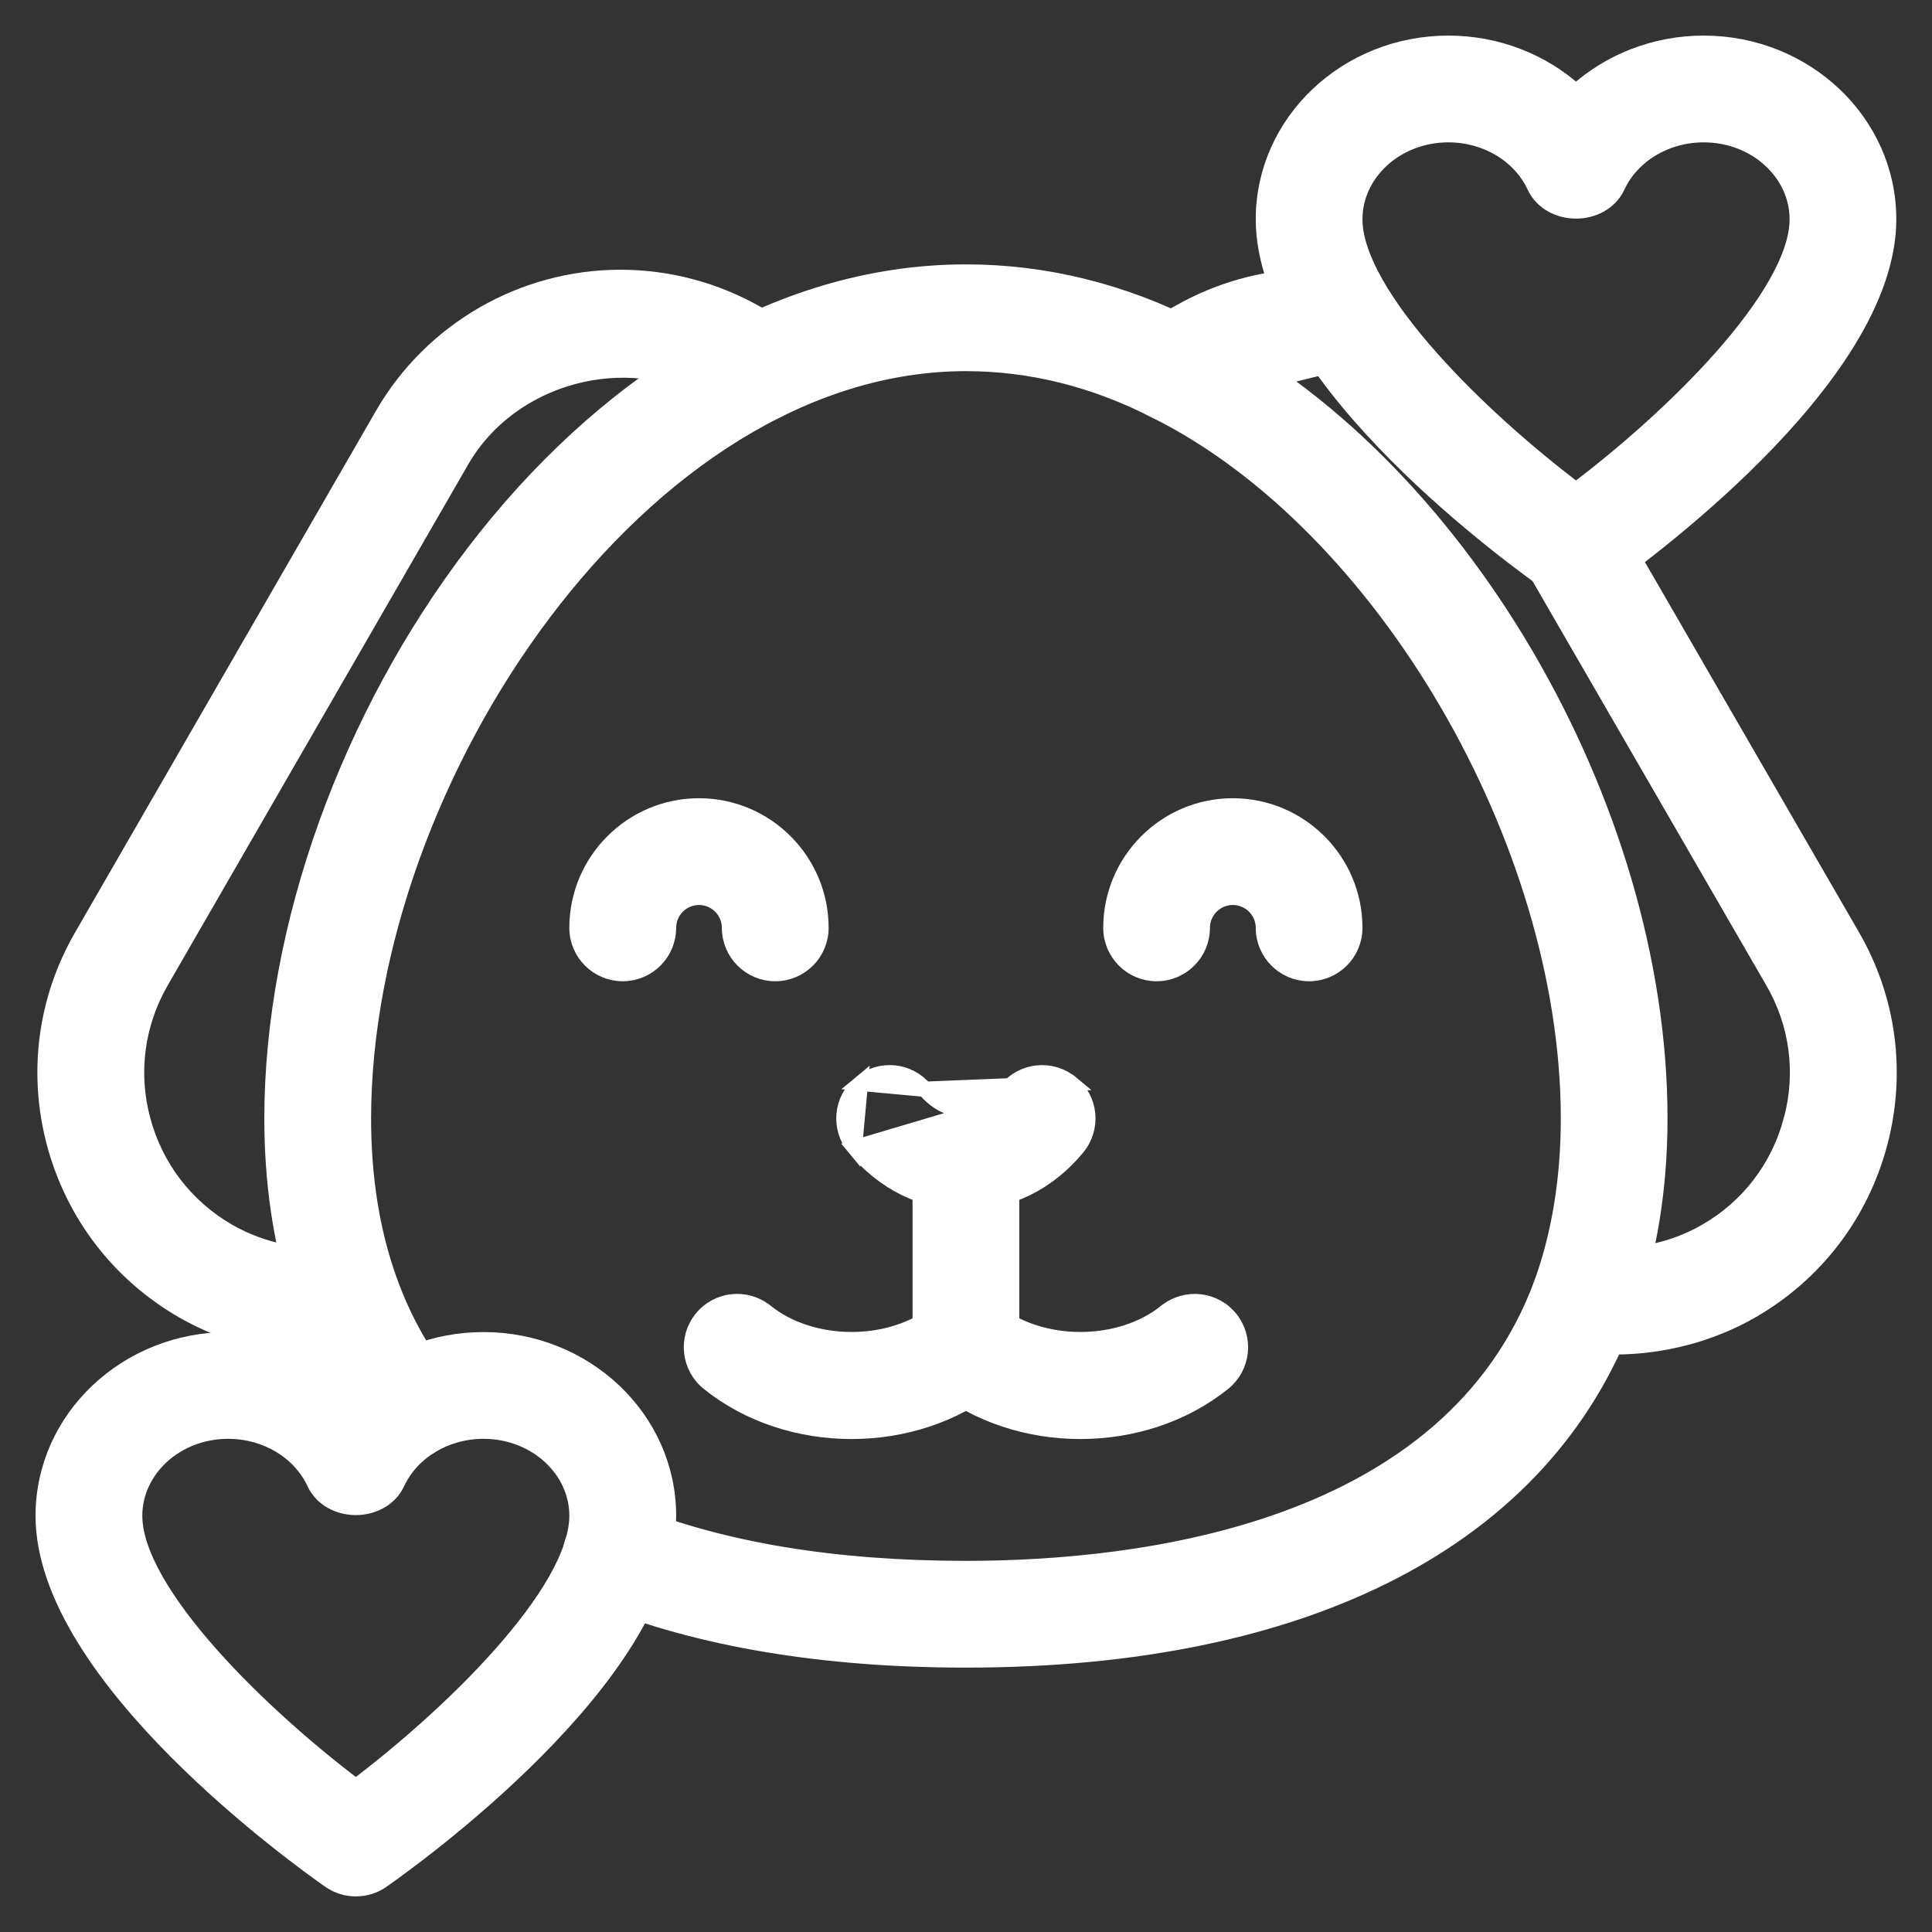 <svg width="38" height="38" viewBox="0 0 38 38" fill="none" xmlns="http://www.w3.org/2000/svg">
<rect x="0" y="0" width="38" height="38" fill="#333333" stroke="none"/>
<path d="M11.778 31.445L11.779 31.445C13.775 32.246 16.204 32.65 18.998 32.65C25.726 32.65 30.377 30.263 32.009 25.864L32.01 25.863C32.433 24.691 32.648 23.391 32.648 22C32.648 18.911 31.646 15.664 30.01 12.875C28.374 10.086 26.096 7.742 23.533 6.469C22.081 5.727 20.556 5.35 18.998 5.35C15.197 5.35 11.783 7.644 9.325 10.857C6.867 14.07 5.349 18.227 5.349 22C5.349 24.448 6 26.544 7.29 28.219C7.592 28.614 8.161 28.683 8.552 28.383L8.552 28.383C8.947 28.08 9.019 27.515 8.715 27.121C7.678 25.775 7.149 24.056 7.149 22C7.149 18.661 8.519 14.942 10.694 12.059C12.871 9.173 15.832 7.15 18.998 7.15C20.266 7.15 21.517 7.459 22.721 8.076L22.722 8.076C24.953 9.184 26.986 11.299 28.462 13.827C29.938 16.354 30.849 19.28 30.849 22C30.849 23.186 30.669 24.279 30.321 25.242C29.42 27.67 27.47 29.072 25.297 29.868C23.121 30.665 20.736 30.85 18.998 30.85C16.423 30.85 14.222 30.486 12.45 29.775C11.987 29.588 11.465 29.813 11.28 30.275C11.095 30.736 11.318 31.26 11.778 31.445Z" fill="white" stroke="white" stroke-width="0.3"/>
<path d="M22.453 7.87L22.452 7.869C22.121 7.499 22.154 6.93 22.524 6.599C22.698 6.442 22.906 6.301 23.155 6.166C24.2 5.566 25.462 5.285 26.689 5.531C27.177 5.629 27.491 6.102 27.396 6.589L27.396 6.59C27.299 7.078 26.82 7.394 26.337 7.297M22.453 7.87L26.367 7.15M22.453 7.87C22.63 8.067 22.875 8.17 23.124 8.17C23.336 8.17 23.549 8.095 23.72 7.942M22.453 7.87L23.622 7.83M26.337 7.297L26.367 7.15M26.337 7.297C26.337 7.297 26.337 7.297 26.337 7.297L26.367 7.15M26.337 7.297C25.551 7.139 24.737 7.333 24.035 7.736L24.032 7.738L24.032 7.738C23.855 7.834 23.765 7.904 23.72 7.942M26.367 7.15C25.537 6.984 24.687 7.189 23.961 7.606C23.773 7.708 23.674 7.785 23.622 7.83M23.72 7.942C23.721 7.942 23.721 7.942 23.722 7.941L23.622 7.83M23.72 7.942C23.72 7.943 23.72 7.943 23.719 7.943L23.622 7.83" fill="white" stroke="white" stroke-width="0.3"/>
<path d="M31.05 26.449L31.05 26.449C31.282 26.479 31.516 26.492 31.747 26.492C32.698 26.492 33.637 26.247 34.45 25.783L34.45 25.782C35.704 25.061 36.599 23.892 36.972 22.496L36.972 22.496C37.344 21.102 37.151 19.646 36.428 18.401C36.428 18.401 36.428 18.401 36.428 18.401L31.718 10.256L31.718 10.256C31.468 9.826 30.913 9.676 30.488 9.929C30.057 10.178 29.909 10.728 30.159 11.158C30.159 11.158 30.159 11.158 30.159 11.158L34.869 19.303L34.869 19.303C35.352 20.133 35.48 21.101 35.231 22.03L35.23 22.03C34.983 22.962 34.386 23.741 33.549 24.222L33.548 24.222C32.879 24.609 32.068 24.766 31.279 24.664L31.277 24.663C30.795 24.606 30.334 24.948 30.271 25.443C30.208 25.937 30.559 26.386 31.05 26.449Z" fill="white" stroke="white" stroke-width="0.3"/>
<path d="M6.928 26.299C7.339 26.247 7.63 25.872 7.578 25.46C7.524 25.049 7.143 24.763 6.738 24.811C5.937 24.913 5.127 24.754 4.419 24.351L6.928 26.299ZM6.928 26.299C6.705 26.328 6.481 26.343 6.261 26.343C5.358 26.343 4.474 26.108 3.673 25.652L6.928 26.299ZM3.598 25.782L3.599 25.783C4.423 26.252 5.332 26.492 6.261 26.492C6.488 26.492 6.718 26.477 6.947 26.448L6.947 26.448C7.44 26.385 7.79 25.935 7.727 25.442L7.727 25.441C7.662 24.947 7.205 24.605 6.72 24.662L6.719 24.662C5.95 24.76 5.173 24.608 4.493 24.22C3.657 23.738 3.059 22.959 2.81 22.027L2.81 22.027C2.561 21.098 2.691 20.131 3.172 19.3L3.172 19.3L9.082 9.055C9.082 9.055 9.082 9.055 9.082 9.055C10.037 7.401 12.312 6.761 14.022 7.745L14.022 7.745L14.025 7.747C14.143 7.81 14.251 7.887 14.351 7.966L14.351 7.966C14.741 8.269 15.307 8.2 15.613 7.808C15.919 7.415 15.847 6.85 15.455 6.544L15.455 6.544C15.287 6.414 15.096 6.28 14.9 6.174C14.082 5.705 13.149 5.455 12.204 5.455C10.278 5.455 8.486 6.489 7.524 8.157L1.615 18.4C1.615 18.4 1.615 18.4 1.615 18.4C0.891 19.645 0.698 21.099 1.07 22.493L1.07 22.493C1.445 23.889 2.342 25.058 3.598 25.782Z" fill="white" stroke="white" stroke-width="0.3"/>
<path d="M14.348 18.25C14.348 18.747 14.752 19.15 15.248 19.15C15.745 19.15 16.148 18.747 16.148 18.25C16.148 16.927 15.072 15.85 13.748 15.85C12.425 15.85 11.348 16.927 11.348 18.25C11.348 18.747 11.752 19.15 12.248 19.15C12.745 19.15 13.149 18.747 13.149 18.25C13.149 17.919 13.419 17.65 13.748 17.65C14.078 17.65 14.348 17.919 14.348 18.25Z" fill="white" stroke="white" stroke-width="0.3"/>
<path d="M24.849 18.25C24.849 18.747 25.252 19.15 25.748 19.15C26.245 19.15 26.648 18.747 26.648 18.25C26.648 16.927 25.572 15.85 24.248 15.85C22.925 15.85 21.849 16.927 21.849 18.25C21.849 18.747 22.252 19.15 22.748 19.15C23.245 19.15 23.648 18.747 23.648 18.25C23.648 17.919 23.919 17.65 24.248 17.65C24.578 17.65 24.849 17.919 24.849 18.25Z" fill="white" stroke="white" stroke-width="0.3"/>
<path d="M30.484 11.488C30.638 11.596 30.817 11.65 30.998 11.65C31.18 11.65 31.358 11.596 31.512 11.49L31.514 11.489C31.801 11.288 33.202 10.287 34.533 8.949C35.199 8.28 35.85 7.522 36.336 6.735C36.821 5.949 37.148 5.12 37.148 4.312C37.148 2.395 35.508 0.85 33.51 0.85C32.557 0.85 31.664 1.203 30.998 1.804C30.333 1.203 29.44 0.85 28.488 0.85C26.489 0.85 24.849 2.395 24.849 4.312C24.849 5.12 25.176 5.949 25.661 6.735C26.147 7.522 26.799 8.28 27.464 8.949C28.795 10.287 30.196 11.287 30.484 11.488ZM30.484 11.488L30.57 11.365M30.484 11.488C30.484 11.488 30.484 11.488 30.484 11.488L30.57 11.365M30.57 11.365C30.698 11.455 30.847 11.5 30.998 11.5C31.15 11.5 31.299 11.455 31.427 11.367L30.57 11.365ZM26.648 4.312C26.648 3.409 27.46 2.65 28.488 2.65C29.236 2.65 29.898 3.055 30.183 3.666C30.337 3.996 30.678 4.15 30.998 4.15C31.319 4.15 31.66 3.996 31.814 3.666C32.099 3.055 32.761 2.65 33.51 2.65C34.537 2.65 35.349 3.409 35.349 4.312C35.349 4.677 35.2 5.107 34.932 5.579C34.665 6.048 34.288 6.546 33.849 7.041C32.997 8.001 31.922 8.941 30.998 9.638C30.075 8.941 29 8.001 28.149 7.041C27.709 6.546 27.332 6.048 27.065 5.579C26.797 5.107 26.648 4.677 26.648 4.312Z" fill="white" stroke="white" stroke-width="0.3"/>
<path d="M6.484 36.988C6.638 37.096 6.817 37.15 6.999 37.15C7.18 37.15 7.358 37.096 7.512 36.99L7.514 36.989C7.801 36.788 9.202 35.788 10.533 34.449C11.198 33.78 11.85 33.023 12.336 32.235C12.821 31.449 13.149 30.62 13.149 29.812C13.149 27.895 11.508 26.35 9.51 26.35C8.557 26.35 7.664 26.703 6.999 27.304C6.333 26.703 5.44 26.35 4.488 26.35C2.489 26.35 0.849 27.895 0.849 29.812C0.849 30.62 1.176 31.449 1.661 32.235C2.147 33.023 2.799 33.78 3.464 34.449C4.795 35.787 6.196 36.787 6.484 36.988ZM6.484 36.988L6.57 36.865M6.484 36.988C6.484 36.988 6.484 36.988 6.484 36.988L6.57 36.865M6.57 36.865C6.699 36.955 6.847 37 6.999 37C7.15 37 7.299 36.955 7.428 36.867L6.57 36.865ZM2.649 29.812C2.649 28.909 3.46 28.15 4.488 28.15C5.236 28.15 5.898 28.555 6.183 29.166C6.337 29.496 6.678 29.65 6.999 29.65C7.319 29.65 7.66 29.496 7.814 29.166C8.099 28.555 8.761 28.15 9.51 28.15C10.537 28.15 11.348 28.909 11.348 29.812C11.348 30.177 11.2 30.607 10.932 31.079C10.665 31.548 10.288 32.046 9.848 32.541C8.997 33.501 7.922 34.441 6.999 35.139C6.075 34.441 5 33.501 4.149 32.541C3.709 32.046 3.332 31.548 3.065 31.079C2.797 30.607 2.649 30.177 2.649 29.812Z" fill="white" stroke="white" stroke-width="0.3"/>
<path d="M18.19 21.424L18.19 21.424C18.421 21.702 18.713 21.834 18.998 21.834C19.282 21.834 19.575 21.702 19.804 21.424L19.805 21.424C20.121 21.042 20.687 20.989 21.071 21.307L18.19 21.424ZM18.19 21.424C17.873 21.043 17.306 20.988 16.923 21.307L18.19 21.424ZM16.806 22.574C16.487 22.191 16.541 21.624 16.923 21.307L16.806 22.574ZM16.806 22.574C17.378 23.264 18.157 23.65 18.999 23.65C19.841 23.65 20.62 23.264 21.189 22.574C21.507 22.191 21.455 21.624 21.072 21.307L16.806 22.574Z" fill="white" stroke="white" stroke-width="0.3"/>
<path d="M18.099 26.5C18.099 26.997 18.502 27.4 18.998 27.4C19.495 27.4 19.898 26.997 19.898 26.5V22.864C19.898 22.367 19.495 21.964 18.998 21.964C18.502 21.964 18.099 22.367 18.099 22.864V26.5Z" fill="white" stroke="white" stroke-width="0.3"/>
<path d="M18.298 25.935L18.298 25.935C17.986 26.322 18.047 26.889 18.435 27.2C19.226 27.838 20.24 28.154 21.248 28.154C22.256 28.154 23.27 27.839 24.063 27.2C24.45 26.889 24.511 26.322 24.2 25.935L24.2 25.935C23.887 25.546 23.321 25.489 22.935 25.798L22.934 25.798C22.484 26.162 21.87 26.348 21.249 26.348C20.628 26.348 20.014 26.162 19.563 25.798L19.563 25.798C19.175 25.487 18.611 25.546 18.298 25.935Z" fill="white" stroke="white" stroke-width="0.3"/>
<path d="M15.063 25.798L15.063 25.798C14.675 25.487 14.11 25.546 13.798 25.935C13.486 26.322 13.548 26.889 13.935 27.2C14.726 27.838 15.74 28.154 16.748 28.154C17.756 28.154 18.77 27.839 19.563 27.2C19.95 26.889 20.011 26.322 19.7 25.935L19.7 25.935C19.387 25.546 18.821 25.489 18.435 25.798L18.434 25.798C17.984 26.162 17.37 26.348 16.749 26.348C16.128 26.348 15.514 26.162 15.063 25.798Z" fill="white" stroke="white" stroke-width="0.3"/>
</svg>
